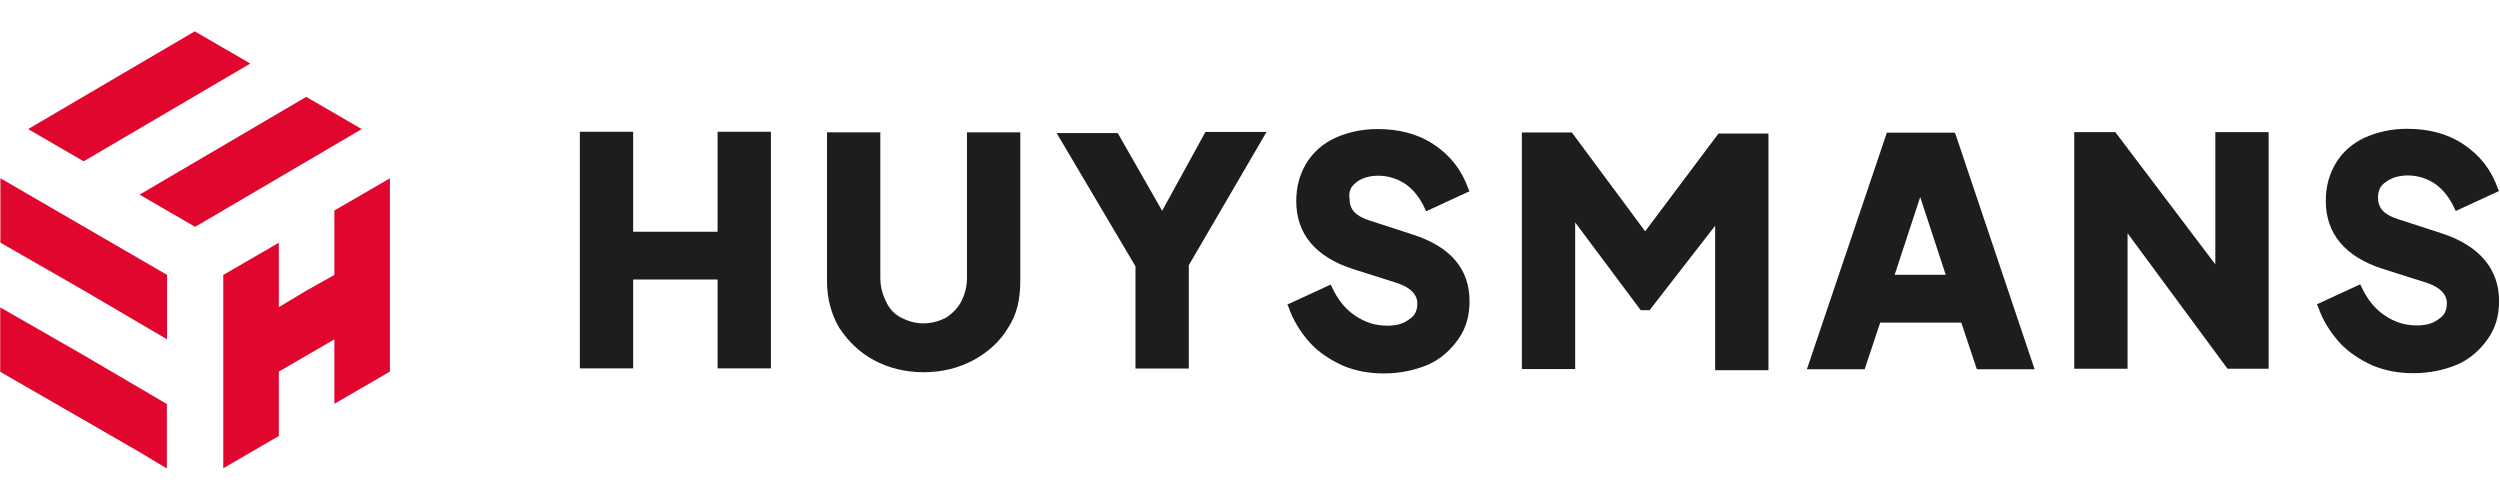 <svg xmlns:svg="http://www.w3.org/2000/svg" xmlns:rdf="http://www.w3.org/1999/02/22-rdf-syntax-ns#" xmlns:cc="http://creativecommons.org/ns#" xmlns:dc="http://purl.org/dc/elements/1.1/" xmlns="http://www.w3.org/2000/svg" xmlns:xlink="http://www.w3.org/1999/xlink" id="svg2" x="0px" y="0px" viewBox="0 0 300 60" style="enable-background:new 0 0 300 60;" xml:space="preserve"> <style type="text/css"> .st0{fill:#E1062D;} .st1{fill:#1D1D1B;} </style> <g id="g10" transform="matrix(1.333,0,0,-1.333,0,283.464)"> <g id="g32" transform="translate(115.565,118.03)"> <path id="path34" class="st0" d="M-83,83L-83,83L-83,83l-7.5-4.4l0,0l-7.5-4.4l-5,2.9l7.5,4.4l7.5,4.4L-83,83z"></path> </g> <g id="g44" transform="translate(83.231,118.03)"> <path id="path46" class="st0" d="M-80.7,83l7.5,4.4l0,0l7.5,4.4l5-2.9l-7.5-4.4l-7.5-4.4L-80.7,83z"></path> </g> <g id="g48" transform="translate(80.537,107.105)"> <path id="path50" class="st0" d="M-80.5,83.7v5.8l15-8.7V75l-7.5,4.4L-80.5,83.7z"></path> </g> <g id="g52" transform="translate(88.62,96.18)"> <path id="path54" class="st0" d="M-81.1,84.5l7.5-4.4v-5.8l-2.5,1.5h0L-88.6,83v5.8L-81.1,84.5z"></path> </g> <polygon class="st0" points="35.1,190.8 35.1,190.8 35.1,193.7 35.1,196.6 30.1,193.7 30.1,187.9 27.6,186.5 25.1,185 25.1,190.8 20.1,187.9 20.1,179.2 20.1,173.4 20.1,170.5 25.1,173.4 25.1,179.2 30.1,182.1 30.1,176.3 35.1,179.2 35.1,185 35.1,185 "></polygon> <g id="g60" transform="translate(149.899,108.089)"> <path id="path62" class="st1" d="M-85.3,83.7h-7.6v9h-4.8V71.4h4.8v8h7.6v-8h4.8v21.3h-4.8V83.7z"></path> </g> <g id="g64"> <g> <g id="g66"> <g id="g72" transform="translate(174.049,103.641)"> <path id="path74" class="st1" d="M-87,84c0-0.8-0.2-1.5-0.5-2.1c-0.3-0.6-0.8-1.1-1.4-1.5c-0.6-0.3-1.3-0.5-2-0.5 c-0.8,0-1.4,0.2-2,0.5c-0.6,0.3-1.1,0.8-1.4,1.5c-0.3,0.6-0.5,1.3-0.5,2.1v13.1h-4.8V83.7c0-1.6,0.4-3,1.1-4.2 c0.8-1.2,1.8-2.2,3.1-2.9c1.3-0.7,2.8-1.1,4.5-1.1c1.7,0,3.2,0.4,4.5,1.1c1.3,0.7,2.4,1.7,3.1,2.9c0.8,1.2,1.1,2.6,1.1,4.2 v13.4H-87V84z"></path> </g> <g id="g76" transform="translate(192.919,110.175)"> <path id="path78" class="st1" d="M-88.3,83.5l-4,7h-5.5l7.1-12v-9.2h4.8v9.3l7,12h-5.5L-88.3,83.5z"></path> </g> <g id="g80" transform="translate(211.692,112.934)"> <path id="path82" class="st1" d="M-89.6,83.3c0.5,0.4,1.2,0.6,2,0.6c0.9,0,1.8-0.3,2.5-0.8c0.7-0.5,1.3-1.3,1.7-2.2l0.1-0.2 l3.9,1.8l-0.1,0.2c-0.6,1.7-1.6,3-3.1,4c-1.5,1-3.2,1.4-5.1,1.4c-1.4,0-2.7-0.3-3.8-0.8c-1.1-0.5-2-1.3-2.6-2.3 c-0.6-1-0.9-2.1-0.9-3.4c0-2.9,1.7-5,5.1-6.1l4.1-1.3c1.1-0.4,1.7-1,1.7-1.8c0-0.6-0.2-1.1-0.7-1.4c-0.5-0.4-1.1-0.6-2-0.6 c-1.1,0-2,0.3-2.9,0.9c-0.9,0.6-1.6,1.5-2.1,2.6l-0.1,0.2l-3.9-1.8l0.1-0.2c0.4-1.2,1.1-2.3,1.9-3.2c0.8-0.9,1.9-1.6,3-2.1 c1.2-0.5,2.4-0.7,3.7-0.7c1.5,0,2.8,0.3,4,0.8c1.1,0.5,2,1.3,2.7,2.3c0.7,1,1,2.1,1,3.4c0,2.9-1.7,4.9-5.1,6l-4,1.3 c-1.2,0.4-1.7,1-1.7,1.9C-90.3,82.5-90.1,82.9-89.6,83.3"></path> </g> <g id="g84" transform="translate(239.601,108.228)"> <path id="path86" class="st1" d="M-91.5,83.6l-6.6,8.9h-4.5V71.2h4.8v13.2l5.9-7.9h0.8l5.9,7.6v-13h4.8v21.3h-4.5L-91.5,83.6z"></path> </g> <g id="g88" transform="translate(268.761,104.011)"> <path id="path90" class="st1" d="M-93.6,83.9h-4.6l2.3,7L-93.6,83.9z M-92.8,96.7h-6.1l-7.2-21.3h5.2l1.4,4.2h7.3l1.4-4.2h5.2 l-7.1,21.1L-92.8,96.7z"></path> </g> <g id="g92" transform="translate(294.829,104.954)"> <path id="path94" class="st1" d="M-95.4,83.9l-9,11.9h-3.7V74.5h4.8v12.2l9-12.2h3.7v21.3h-4.8V83.9z"></path> </g> <g id="g96" transform="translate(316.673,107.957)"> <path id="path98" class="st1" d="M-96.9,83.7l-4,1.3c-1.2,0.4-1.7,1-1.7,1.9c0,0.6,0.2,1.1,0.7,1.4c0.5,0.4,1.2,0.6,2,0.6 c0.9,0,1.8-0.3,2.5-0.8c0.7-0.5,1.3-1.3,1.7-2.2l0.1-0.2l3.9,1.8l-0.1,0.2c-0.6,1.7-1.6,3-3.1,4c-1.5,1-3.2,1.4-5.1,1.4 c-1.4,0-2.7-0.3-3.8-0.8c-1.1-0.5-2-1.3-2.6-2.3c-0.6-1-0.9-2.1-0.9-3.4c0-2.9,1.7-5,5.1-6.1l4.1-1.3c1.1-0.4,1.7-1,1.7-1.8 c0-0.6-0.2-1.1-0.7-1.4c-0.5-0.4-1.1-0.6-2-0.6c-1.1,0-2,0.3-2.9,0.9c-0.9,0.6-1.6,1.5-2.1,2.6l-0.1,0.2l-3.9-1.8l0.1-0.2 c0.4-1.2,1.1-2.3,1.9-3.2c0.8-0.9,1.9-1.6,3-2.1c1.2-0.5,2.4-0.7,3.7-0.7c1.5,0,2.8,0.3,4,0.8c1.1,0.5,2,1.3,2.7,2.3 c0.7,1,1,2.1,1,3.4C-91.7,80.5-93.5,82.6-96.9,83.7"></path> </g> </g> </g> </g> </g> </svg>